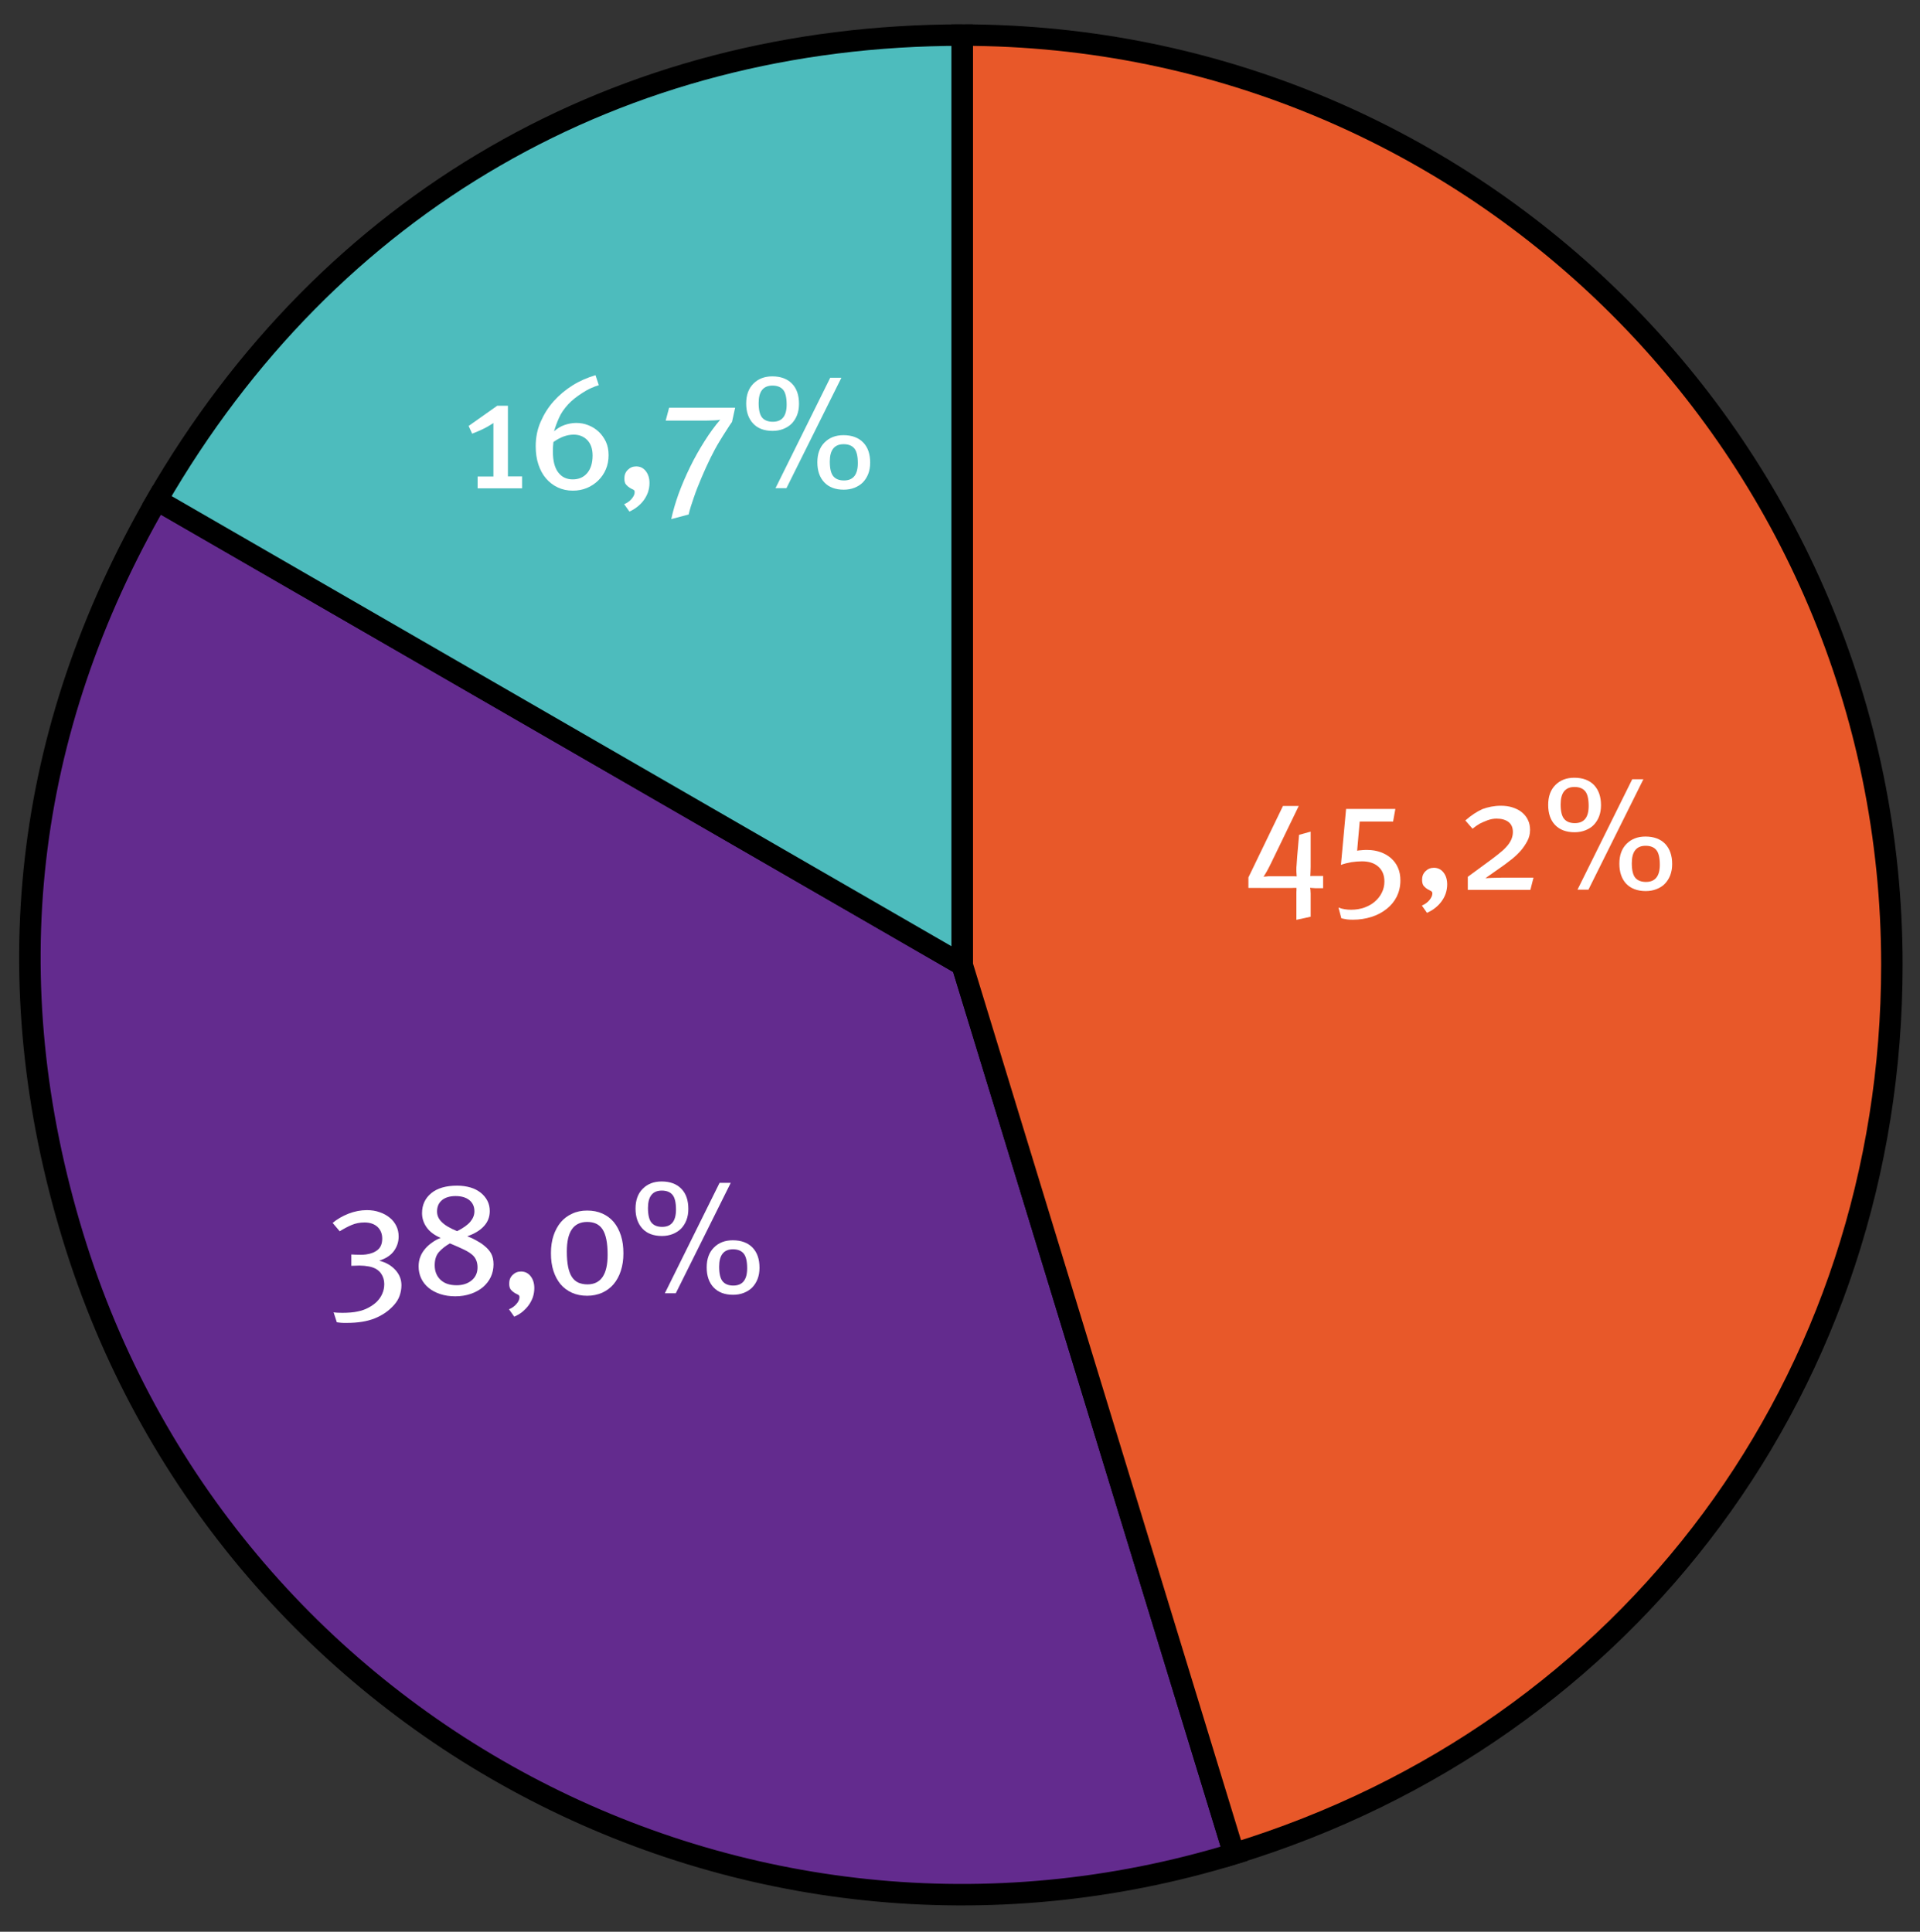 <?xml version="1.0" encoding="utf-8"?>
<!-- Generator: Adobe Illustrator 24.3.0, SVG Export Plug-In . SVG Version: 6.00 Build 0)  -->
<svg version="1.1" id="Layer_1" xmlns="http://www.w3.org/2000/svg" xmlns:xlink="http://www.w3.org/1999/xlink" x="0px" y="0px"
	 viewBox="0 0 178.88 180" style="enable-background:new 0 0 178.88 180;" xml:space="preserve">
<rect x="0" y="0" width="178.88" height="180" fill="#333333" stroke="none"/>
<style type="text/css">
	.st0{fill:#632B8E;stroke:#000000;stroke-width:2;stroke-miterlimit:10;}
	.st1{fill:#E85829;stroke:#000000;stroke-width:2;stroke-miterlimit:10;}
	.st2{fill:#4DBCBD;stroke:#000000;stroke-width:2;stroke-miterlimit:10;}
	.st3{fill:#FFFFFF;}
</style>
<g>
	<g>
		<g>
			<g>
				<g>
					<path class="st0" d="M89.64,89.9l25.33,82.84C69.22,186.73,20.79,160.98,6.8,115.23c-7.29-23.84-4.64-47.05,7.82-68.64
						L89.64,89.9z"/>
				</g>
			</g>
			<g>
				<g>
					<path class="st1" d="M89.64,89.9V3.27c47.84,0,86.62,38.78,86.62,86.62c0,38.7-24.29,71.52-61.3,82.84L89.64,89.9z"/>
				</g>
			</g>
			<g>
				<g>
					<path class="st2" d="M89.64,89.9L14.62,46.59C30.6,18.91,57.68,3.27,89.64,3.27V89.9z"/>
				</g>
			</g>
		</g>
		<g>
			<g>
			</g>
			<g>
			</g>
			<g>
			</g>
		</g>
	</g>
	<g>
		<path class="st3" d="M43.66,39.69l2.66-1.88h1v6.58h1.32v1.11H44.5V44.4h1.47v-4.98c-0.35,0.23-0.68,0.42-1,0.57
			c-0.31,0.15-0.64,0.29-0.98,0.42L43.66,39.69z"/>
		<path class="st3" d="M55.48,34.96l0.31,0.93c-0.24,0.07-0.49,0.17-0.76,0.29c-0.27,0.12-0.52,0.27-0.77,0.43s-0.49,0.33-0.72,0.51
			s-0.43,0.37-0.6,0.55c-0.39,0.43-0.68,0.85-0.86,1.27c-0.19,0.42-0.34,0.83-0.46,1.25c0.3-0.27,0.63-0.47,0.98-0.59
			s0.72-0.19,1.09-0.19c0.39,0,0.77,0.07,1.12,0.21c0.36,0.14,0.68,0.34,0.96,0.6c0.28,0.26,0.5,0.57,0.68,0.94
			c0.17,0.37,0.25,0.79,0.25,1.25c0,0.47-0.08,0.91-0.25,1.31c-0.17,0.41-0.41,0.75-0.71,1.05c-0.3,0.29-0.65,0.53-1.06,0.7
			s-0.84,0.25-1.31,0.25c-0.51,0-0.98-0.1-1.4-0.3c-0.43-0.2-0.79-0.48-1.1-0.84c-0.31-0.36-0.54-0.79-0.71-1.3s-0.25-1.08-0.25-1.7
			c0-0.81,0.15-1.57,0.46-2.28s0.71-1.35,1.22-1.92c0.51-0.57,1.1-1.06,1.77-1.48S54.75,35.18,55.48,34.96z M51.51,42.06
			c0,0.86,0.16,1.51,0.49,1.95c0.33,0.44,0.78,0.66,1.36,0.66c0.57,0,1.02-0.2,1.35-0.59c0.33-0.39,0.5-0.94,0.5-1.63
			c0-0.63-0.17-1.11-0.5-1.45c-0.33-0.33-0.75-0.5-1.26-0.5c-0.62,0-1.25,0.23-1.89,0.69c-0.02,0.18-0.03,0.33-0.04,0.46
			S51.51,41.92,51.51,42.06z"/>
		<path class="st3" d="M58.15,46.98c0.28-0.11,0.51-0.28,0.7-0.5c0.19-0.22,0.28-0.43,0.28-0.63c0-0.11-0.05-0.19-0.14-0.23
			c-0.1-0.04-0.2-0.1-0.32-0.17c-0.12-0.07-0.23-0.17-0.34-0.29s-0.16-0.32-0.16-0.58c0-0.32,0.1-0.59,0.32-0.8
			c0.21-0.21,0.47-0.32,0.78-0.32c0.36,0,0.66,0.14,0.89,0.43c0.23,0.29,0.35,0.66,0.35,1.12c0,0.3-0.05,0.58-0.14,0.86
			c-0.1,0.27-0.23,0.52-0.4,0.75c-0.17,0.23-0.37,0.43-0.6,0.61c-0.23,0.18-0.48,0.33-0.73,0.44L58.15,46.98z"/>
		<path class="st3" d="M62.34,37.99h6.15l-0.29,1.32c-0.05,0.07-0.12,0.18-0.22,0.32c-0.09,0.14-0.2,0.3-0.31,0.48
			c-0.11,0.18-0.23,0.36-0.35,0.55c-0.12,0.19-0.23,0.37-0.33,0.54c-0.24,0.39-0.5,0.88-0.79,1.46c-0.29,0.58-0.56,1.19-0.83,1.82
			s-0.52,1.26-0.73,1.88c-0.22,0.62-0.38,1.14-0.48,1.58l-1.62,0.43c0.15-0.72,0.38-1.5,0.68-2.35c0.31-0.84,0.67-1.68,1.08-2.52
			s0.86-1.63,1.34-2.39s0.96-1.42,1.46-2c-0.11,0.03-0.29,0.05-0.55,0.06c-0.25,0.01-0.49,0.02-0.7,0.02h-3.83L62.34,37.99z"/>
		<path class="st3" d="M71.95,35.07c0.79,0,1.4,0.23,1.84,0.68s0.65,1.08,0.65,1.88c0,0.39-0.06,0.74-0.18,1.05
			c-0.12,0.31-0.29,0.57-0.5,0.79c-0.21,0.21-0.48,0.38-0.78,0.5c-0.31,0.12-0.64,0.18-1,0.18c-0.78,0-1.39-0.23-1.81-0.68
			c-0.43-0.46-0.65-1.08-0.65-1.87c0-0.78,0.22-1.4,0.67-1.85S71.22,35.07,71.95,35.07z M72,39.3c0.86,0,1.29-0.53,1.29-1.6
			c0-0.66-0.11-1.12-0.33-1.38c-0.22-0.26-0.55-0.39-0.99-0.39c-0.86,0-1.29,0.54-1.29,1.62c0,0.65,0.11,1.11,0.33,1.37
			C71.23,39.17,71.56,39.3,72,39.3z M77.35,35.2h1.04l-5.12,10.29h-1.02L77.35,35.2z M76.15,43.08c0-0.78,0.22-1.4,0.67-1.85
			s1.03-0.68,1.76-0.68c0.79,0,1.4,0.23,1.84,0.68s0.65,1.08,0.65,1.88c0,0.39-0.06,0.74-0.18,1.05s-0.29,0.57-0.5,0.79
			c-0.22,0.22-0.48,0.38-0.78,0.5s-0.64,0.18-1,0.18c-0.78,0-1.38-0.23-1.81-0.68S76.15,43.87,76.15,43.08z M78.63,44.77
			c0.86,0,1.29-0.54,1.29-1.61c0-0.66-0.11-1.12-0.33-1.38c-0.22-0.26-0.55-0.39-0.99-0.39c-0.86,0-1.29,0.54-1.29,1.62
			c0,0.65,0.11,1.11,0.33,1.37C77.86,44.64,78.19,44.77,78.63,44.77z"/>
	</g>
	<g>
		<path class="st3" d="M116.31,82.79v-1.03l3.22-6.66h1.47l-2.57,5.31c-0.06,0.12-0.12,0.25-0.19,0.38
			c-0.07,0.14-0.14,0.26-0.2,0.38c-0.07,0.12-0.13,0.23-0.19,0.32c-0.06,0.1-0.1,0.16-0.13,0.2c0.08,0,0.17-0.01,0.27-0.02
			c0.1-0.02,0.21-0.02,0.32-0.02h1.86h0.39c0.08,0.01,0.17,0.01,0.25,0.01l-0.03-0.44c0-0.05,0-0.13,0-0.24s0-0.23,0.02-0.37
			c0.01-0.13,0.02-0.28,0.03-0.43c0.01-0.15,0.02-0.29,0.03-0.42l0.17-1.97l1.08-0.3v2.86c0,0.17,0,0.31,0,0.41s0,0.24-0.01,0.41
			l-0.02,0.46c0.06,0,0.12,0,0.2-0.01h0.33h0.66v1.14h-0.72c-0.05,0-0.1,0-0.16-0.01s-0.11-0.01-0.16-0.01
			c-0.06,0-0.12-0.01-0.17-0.02c0.01,0.06,0.02,0.12,0.03,0.18c0,0.05,0,0.1,0.01,0.17s0.01,0.12,0.01,0.18v2.17l-1.33,0.29v-2.42
			c0-0.04,0-0.09,0-0.16c0-0.07,0-0.13,0.01-0.19c0-0.07,0-0.14,0-0.21c-0.07,0-0.14,0-0.21,0c-0.07,0.01-0.14,0.01-0.21,0.01
			c-0.07,0-0.13,0-0.19,0H116.31z"/>
		<path class="st3" d="M125.88,84.77c0.44,0,0.85-0.07,1.23-0.2c0.38-0.14,0.71-0.32,0.98-0.56c0.28-0.24,0.49-0.51,0.65-0.83
			s0.24-0.67,0.24-1.04c0-0.59-0.19-1.05-0.56-1.38s-0.88-0.5-1.52-0.5c-0.33,0-0.66,0.03-1,0.08c-0.34,0.06-0.66,0.14-0.97,0.25
			l0.48-5.21h4.59l-0.21,1.17h-3.11l-0.24,2.72c0.12-0.02,0.22-0.04,0.31-0.04c0.08-0.01,0.16-0.02,0.23-0.02
			c0.07-0.01,0.13-0.01,0.2-0.01c0.06,0,0.13,0,0.22,0c0.44,0,0.84,0.07,1.21,0.2s0.7,0.32,0.98,0.56c0.28,0.25,0.5,0.54,0.65,0.89
			c0.16,0.35,0.23,0.75,0.23,1.2c0,0.55-0.12,1.05-0.34,1.5c-0.23,0.45-0.54,0.83-0.95,1.15c-0.4,0.32-0.87,0.57-1.41,0.74
			c-0.54,0.17-1.12,0.26-1.72,0.26c-0.23,0-0.42-0.01-0.56-0.03c-0.15-0.02-0.32-0.06-0.52-0.1l-0.27-1
			C125.07,84.71,125.46,84.77,125.88,84.77z"/>
		<path class="st3" d="M132.47,84.38c0.28-0.11,0.51-0.28,0.7-0.5c0.18-0.22,0.28-0.43,0.28-0.63c0-0.11-0.05-0.19-0.14-0.23
			c-0.09-0.04-0.2-0.1-0.32-0.17s-0.23-0.17-0.34-0.29c-0.1-0.12-0.16-0.32-0.16-0.58c0-0.32,0.1-0.59,0.32-0.8
			c0.21-0.21,0.47-0.32,0.78-0.32c0.36,0,0.66,0.14,0.89,0.43s0.35,0.66,0.35,1.12c0,0.3-0.05,0.58-0.14,0.85s-0.23,0.52-0.4,0.75
			c-0.17,0.23-0.37,0.43-0.6,0.61c-0.23,0.18-0.48,0.32-0.74,0.44L132.47,84.38z"/>
		<path class="st3" d="M139.83,75.08c0.4,0,0.77,0.05,1.1,0.16s0.62,0.25,0.86,0.45c0.24,0.2,0.43,0.43,0.56,0.71
			c0.14,0.28,0.2,0.59,0.2,0.94c0,0.36-0.08,0.7-0.25,1.02c-0.17,0.32-0.37,0.62-0.61,0.9c-0.25,0.28-0.51,0.53-0.79,0.76
			c-0.28,0.22-0.54,0.42-0.76,0.58l-1.75,1.23c0.2-0.01,0.39-0.02,0.58-0.03c0.16,0,0.33,0,0.5-0.01s0.33-0.01,0.46-0.01h2.94
			l-0.29,1.14h-5.83V81.7l1.95-1.43c0.34-0.25,0.65-0.48,0.93-0.71c0.28-0.22,0.52-0.43,0.71-0.65c0.2-0.21,0.34-0.43,0.45-0.65
			c0.1-0.23,0.16-0.47,0.16-0.73c0-0.41-0.13-0.72-0.4-0.93s-0.64-0.32-1.12-0.32c-0.28,0-0.55,0.05-0.83,0.15
			c-0.27,0.1-0.51,0.21-0.72,0.31c-0.24,0.14-0.47,0.3-0.69,0.48l-0.67-0.77c0.55-0.48,1.08-0.83,1.6-1.06
			C138.64,75.2,139.21,75.08,139.83,75.08z"/>
		<path class="st3" d="M146.67,72.47c0.79,0,1.4,0.23,1.84,0.68c0.43,0.46,0.65,1.08,0.65,1.88c0,0.39-0.06,0.74-0.18,1.05
			c-0.12,0.31-0.29,0.57-0.5,0.79c-0.21,0.22-0.48,0.38-0.78,0.5c-0.3,0.12-0.64,0.18-1,0.18c-0.78,0-1.39-0.23-1.82-0.68
			c-0.43-0.45-0.64-1.08-0.64-1.87c0-0.78,0.22-1.4,0.67-1.85C145.35,72.7,145.94,72.47,146.67,72.47z M146.72,76.7
			c0.86,0,1.29-0.53,1.29-1.6c0-0.66-0.11-1.12-0.33-1.38c-0.22-0.26-0.55-0.39-0.99-0.39c-0.86,0-1.29,0.54-1.29,1.62
			c0,0.65,0.11,1.1,0.33,1.36C145.95,76.57,146.28,76.7,146.72,76.7z M152.07,72.61h1.04l-5.12,10.29h-1.02L152.07,72.61z
			 M150.87,80.48c0-0.78,0.22-1.4,0.67-1.85c0.45-0.45,1.03-0.68,1.76-0.68c0.79,0,1.4,0.23,1.84,0.68
			c0.43,0.46,0.65,1.08,0.65,1.88c0,0.39-0.06,0.74-0.18,1.05c-0.12,0.31-0.29,0.57-0.5,0.79c-0.21,0.22-0.47,0.38-0.78,0.5
			c-0.3,0.12-0.64,0.18-1,0.18c-0.78,0-1.38-0.23-1.82-0.68C151.09,81.9,150.87,81.27,150.87,80.48z M153.35,82.18
			c0.86,0,1.29-0.54,1.29-1.6c0-0.66-0.11-1.12-0.33-1.38c-0.22-0.26-0.55-0.39-0.99-0.39c-0.86,0-1.29,0.54-1.29,1.62
			c0,0.65,0.11,1.11,0.33,1.37C152.58,82.05,152.91,82.18,153.35,82.18z"/>
	</g>
	<g>
		<path class="st3" d="M34.18,112.76c0.43,0,0.82,0.06,1.18,0.19c0.36,0.12,0.67,0.29,0.94,0.51c0.27,0.21,0.47,0.47,0.62,0.77
			c0.15,0.3,0.22,0.63,0.22,0.99c0,0.5-0.15,0.95-0.44,1.35c-0.29,0.4-0.75,0.7-1.37,0.9c0.63,0.16,1.13,0.45,1.51,0.87
			s0.56,0.89,0.56,1.42c0,0.34-0.06,0.67-0.17,0.98c-0.11,0.32-0.29,0.6-0.52,0.86c-0.48,0.54-1.07,0.95-1.78,1.24
			s-1.59,0.43-2.65,0.43c-0.2,0-0.35,0-0.46-0.01c-0.11-0.01-0.25-0.02-0.44-0.05l-0.3-0.93c0.12,0.02,0.25,0.04,0.39,0.04
			s0.29,0.01,0.44,0.01c0.25,0,0.5-0.01,0.75-0.03s0.48-0.05,0.68-0.1c0.35-0.07,0.67-0.18,0.97-0.34c0.3-0.16,0.56-0.34,0.78-0.55
			c0.22-0.22,0.4-0.47,0.52-0.75c0.13-0.29,0.19-0.59,0.19-0.92c0-0.36-0.1-0.68-0.29-0.96c-0.19-0.28-0.46-0.47-0.79-0.58
			c-0.2-0.07-0.46-0.12-0.77-0.15c-0.31-0.03-0.61-0.03-0.88-0.01l-0.34,0.01v-1.06l0.36,0.02c0.16,0.01,0.33,0.01,0.52,0.01
			s0.35-0.01,0.49-0.03c0.46-0.06,0.83-0.21,1.1-0.44c0.27-0.23,0.41-0.57,0.41-1.04c0-0.45-0.15-0.81-0.44-1.09
			c-0.3-0.27-0.7-0.41-1.21-0.41c-0.44,0-0.83,0.08-1.19,0.23s-0.73,0.35-1.12,0.59l-0.66-0.78c0.42-0.35,0.92-0.64,1.48-0.86
			C33.04,112.87,33.61,112.76,34.18,112.76z"/>
		<path class="st3" d="M41.06,115.35c-0.61-0.26-1.05-0.6-1.33-1.01s-0.41-0.84-0.41-1.3c0-0.77,0.29-1.39,0.86-1.86
			c0.57-0.47,1.38-0.7,2.41-0.7c0.45,0,0.86,0.06,1.24,0.17s0.69,0.28,0.96,0.49c0.26,0.21,0.47,0.46,0.62,0.75
			c0.15,0.29,0.22,0.61,0.22,0.96c0,0.54-0.18,1.01-0.54,1.4c-0.36,0.4-0.88,0.71-1.56,0.95c0.09,0.03,0.2,0.07,0.33,0.13
			c0.13,0.05,0.27,0.12,0.41,0.2s0.29,0.16,0.44,0.25c0.15,0.09,0.28,0.19,0.4,0.29c0.29,0.23,0.51,0.48,0.65,0.74
			c0.14,0.26,0.22,0.6,0.22,1c0,0.43-0.09,0.83-0.26,1.19c-0.17,0.36-0.42,0.67-0.73,0.94c-0.31,0.26-0.69,0.47-1.12,0.62
			c-0.44,0.15-0.92,0.23-1.45,0.23c-0.52,0-0.99-0.07-1.41-0.21c-0.42-0.14-0.78-0.33-1.08-0.58c-0.3-0.25-0.53-0.54-0.69-0.88
			c-0.16-0.34-0.24-0.72-0.24-1.12c0-0.34,0.06-0.65,0.17-0.92c0.11-0.28,0.27-0.52,0.46-0.74c0.19-0.22,0.41-0.41,0.66-0.58
			C40.53,115.58,40.79,115.45,41.06,115.35z M42.55,119.76c0.57,0,1.04-0.16,1.4-0.46s0.54-0.71,0.54-1.2s-0.16-0.88-0.46-1.15
			c-0.19-0.17-0.45-0.34-0.78-0.5s-0.77-0.36-1.33-0.59c-0.41,0.23-0.75,0.5-1.02,0.8s-0.4,0.72-0.4,1.24
			c0,0.57,0.19,1.03,0.56,1.37S41.92,119.76,42.55,119.76z M42.59,114.72c0.57-0.29,0.98-0.58,1.23-0.88s0.38-0.62,0.38-0.97
			c0-0.44-0.16-0.79-0.47-1.04s-0.74-0.38-1.28-0.38s-0.97,0.13-1.27,0.38c-0.31,0.26-0.46,0.61-0.46,1.06
			c0,0.38,0.15,0.71,0.45,0.99C41.46,114.18,41.94,114.45,42.59,114.72z"/>
		<path class="st3" d="M47.42,122c0.28-0.11,0.51-0.28,0.7-0.5s0.28-0.43,0.28-0.63c0-0.11-0.05-0.19-0.14-0.23
			c-0.1-0.04-0.2-0.1-0.32-0.17s-0.23-0.17-0.34-0.29s-0.16-0.32-0.16-0.58c0-0.32,0.1-0.59,0.32-0.8c0.21-0.21,0.47-0.32,0.78-0.32
			c0.36,0,0.66,0.14,0.89,0.43c0.23,0.29,0.35,0.66,0.35,1.12c0,0.3-0.05,0.59-0.14,0.86c-0.1,0.27-0.23,0.52-0.4,0.75
			c-0.17,0.23-0.37,0.43-0.6,0.62c-0.23,0.18-0.48,0.32-0.73,0.43L47.42,122z"/>
		<path class="st3" d="M54.7,112.8c0.53,0,1,0.09,1.42,0.28c0.42,0.19,0.77,0.45,1.06,0.79c0.29,0.35,0.51,0.77,0.67,1.26
			c0.16,0.5,0.23,1.05,0.23,1.66c0,0.6-0.08,1.14-0.24,1.63c-0.16,0.49-0.39,0.91-0.68,1.25s-0.65,0.6-1.06,0.79
			c-0.42,0.18-0.88,0.28-1.39,0.28c-0.53,0-1-0.09-1.42-0.28c-0.42-0.19-0.77-0.45-1.06-0.79c-0.29-0.35-0.51-0.76-0.67-1.25
			c-0.16-0.49-0.23-1.04-0.23-1.65s0.08-1.16,0.24-1.64s0.39-0.9,0.68-1.25c0.29-0.34,0.65-0.61,1.06-0.79
			C53.73,112.89,54.19,112.8,54.7,112.8z M52.81,116.61c0,0.57,0.04,1.05,0.12,1.44c0.08,0.39,0.2,0.71,0.36,0.95
			c0.16,0.24,0.36,0.41,0.6,0.52c0.24,0.1,0.52,0.16,0.84,0.16c1.25,0,1.88-0.92,1.88-2.75c0-0.57-0.04-1.05-0.12-1.44
			c-0.08-0.39-0.2-0.71-0.36-0.95c-0.16-0.24-0.36-0.41-0.6-0.52c-0.24-0.11-0.52-0.16-0.84-0.16
			C53.43,113.87,52.81,114.78,52.81,116.61z"/>
		<path class="st3" d="M61.64,110.09c0.79,0,1.4,0.23,1.84,0.68s0.65,1.08,0.65,1.88c0,0.39-0.06,0.74-0.18,1.05
			c-0.12,0.31-0.29,0.57-0.5,0.79c-0.21,0.21-0.48,0.38-0.78,0.5c-0.31,0.12-0.64,0.18-1,0.18c-0.78,0-1.39-0.23-1.81-0.68
			c-0.43-0.46-0.65-1.08-0.65-1.87c0-0.78,0.22-1.4,0.67-1.85S60.91,110.09,61.64,110.09z M61.69,114.32c0.86,0,1.29-0.54,1.29-1.61
			c0-0.66-0.11-1.12-0.33-1.38c-0.22-0.26-0.55-0.39-0.99-0.39c-0.86,0-1.29,0.54-1.29,1.62c0,0.65,0.11,1.11,0.33,1.37
			C60.92,114.19,61.25,114.32,61.69,114.32z M67.04,110.22h1.04l-5.12,10.29h-1.02L67.04,110.22z M65.84,118.1
			c0-0.78,0.22-1.4,0.67-1.85c0.44-0.45,1.03-0.68,1.76-0.68c0.79,0,1.4,0.23,1.84,0.68c0.44,0.46,0.65,1.08,0.65,1.88
			c0,0.39-0.06,0.74-0.18,1.05c-0.12,0.31-0.29,0.57-0.5,0.79c-0.22,0.22-0.48,0.38-0.78,0.5s-0.64,0.18-1,0.18
			c-0.78,0-1.38-0.23-1.81-0.68S65.84,118.89,65.84,118.1z M68.32,119.79c0.86,0,1.29-0.54,1.29-1.61c0-0.66-0.11-1.12-0.33-1.38
			c-0.22-0.26-0.55-0.39-0.99-0.39c-0.86,0-1.29,0.54-1.29,1.62c0,0.65,0.11,1.11,0.33,1.37C67.55,119.66,67.88,119.79,68.32,119.79
			z"/>
	</g>
</g>
</svg>

